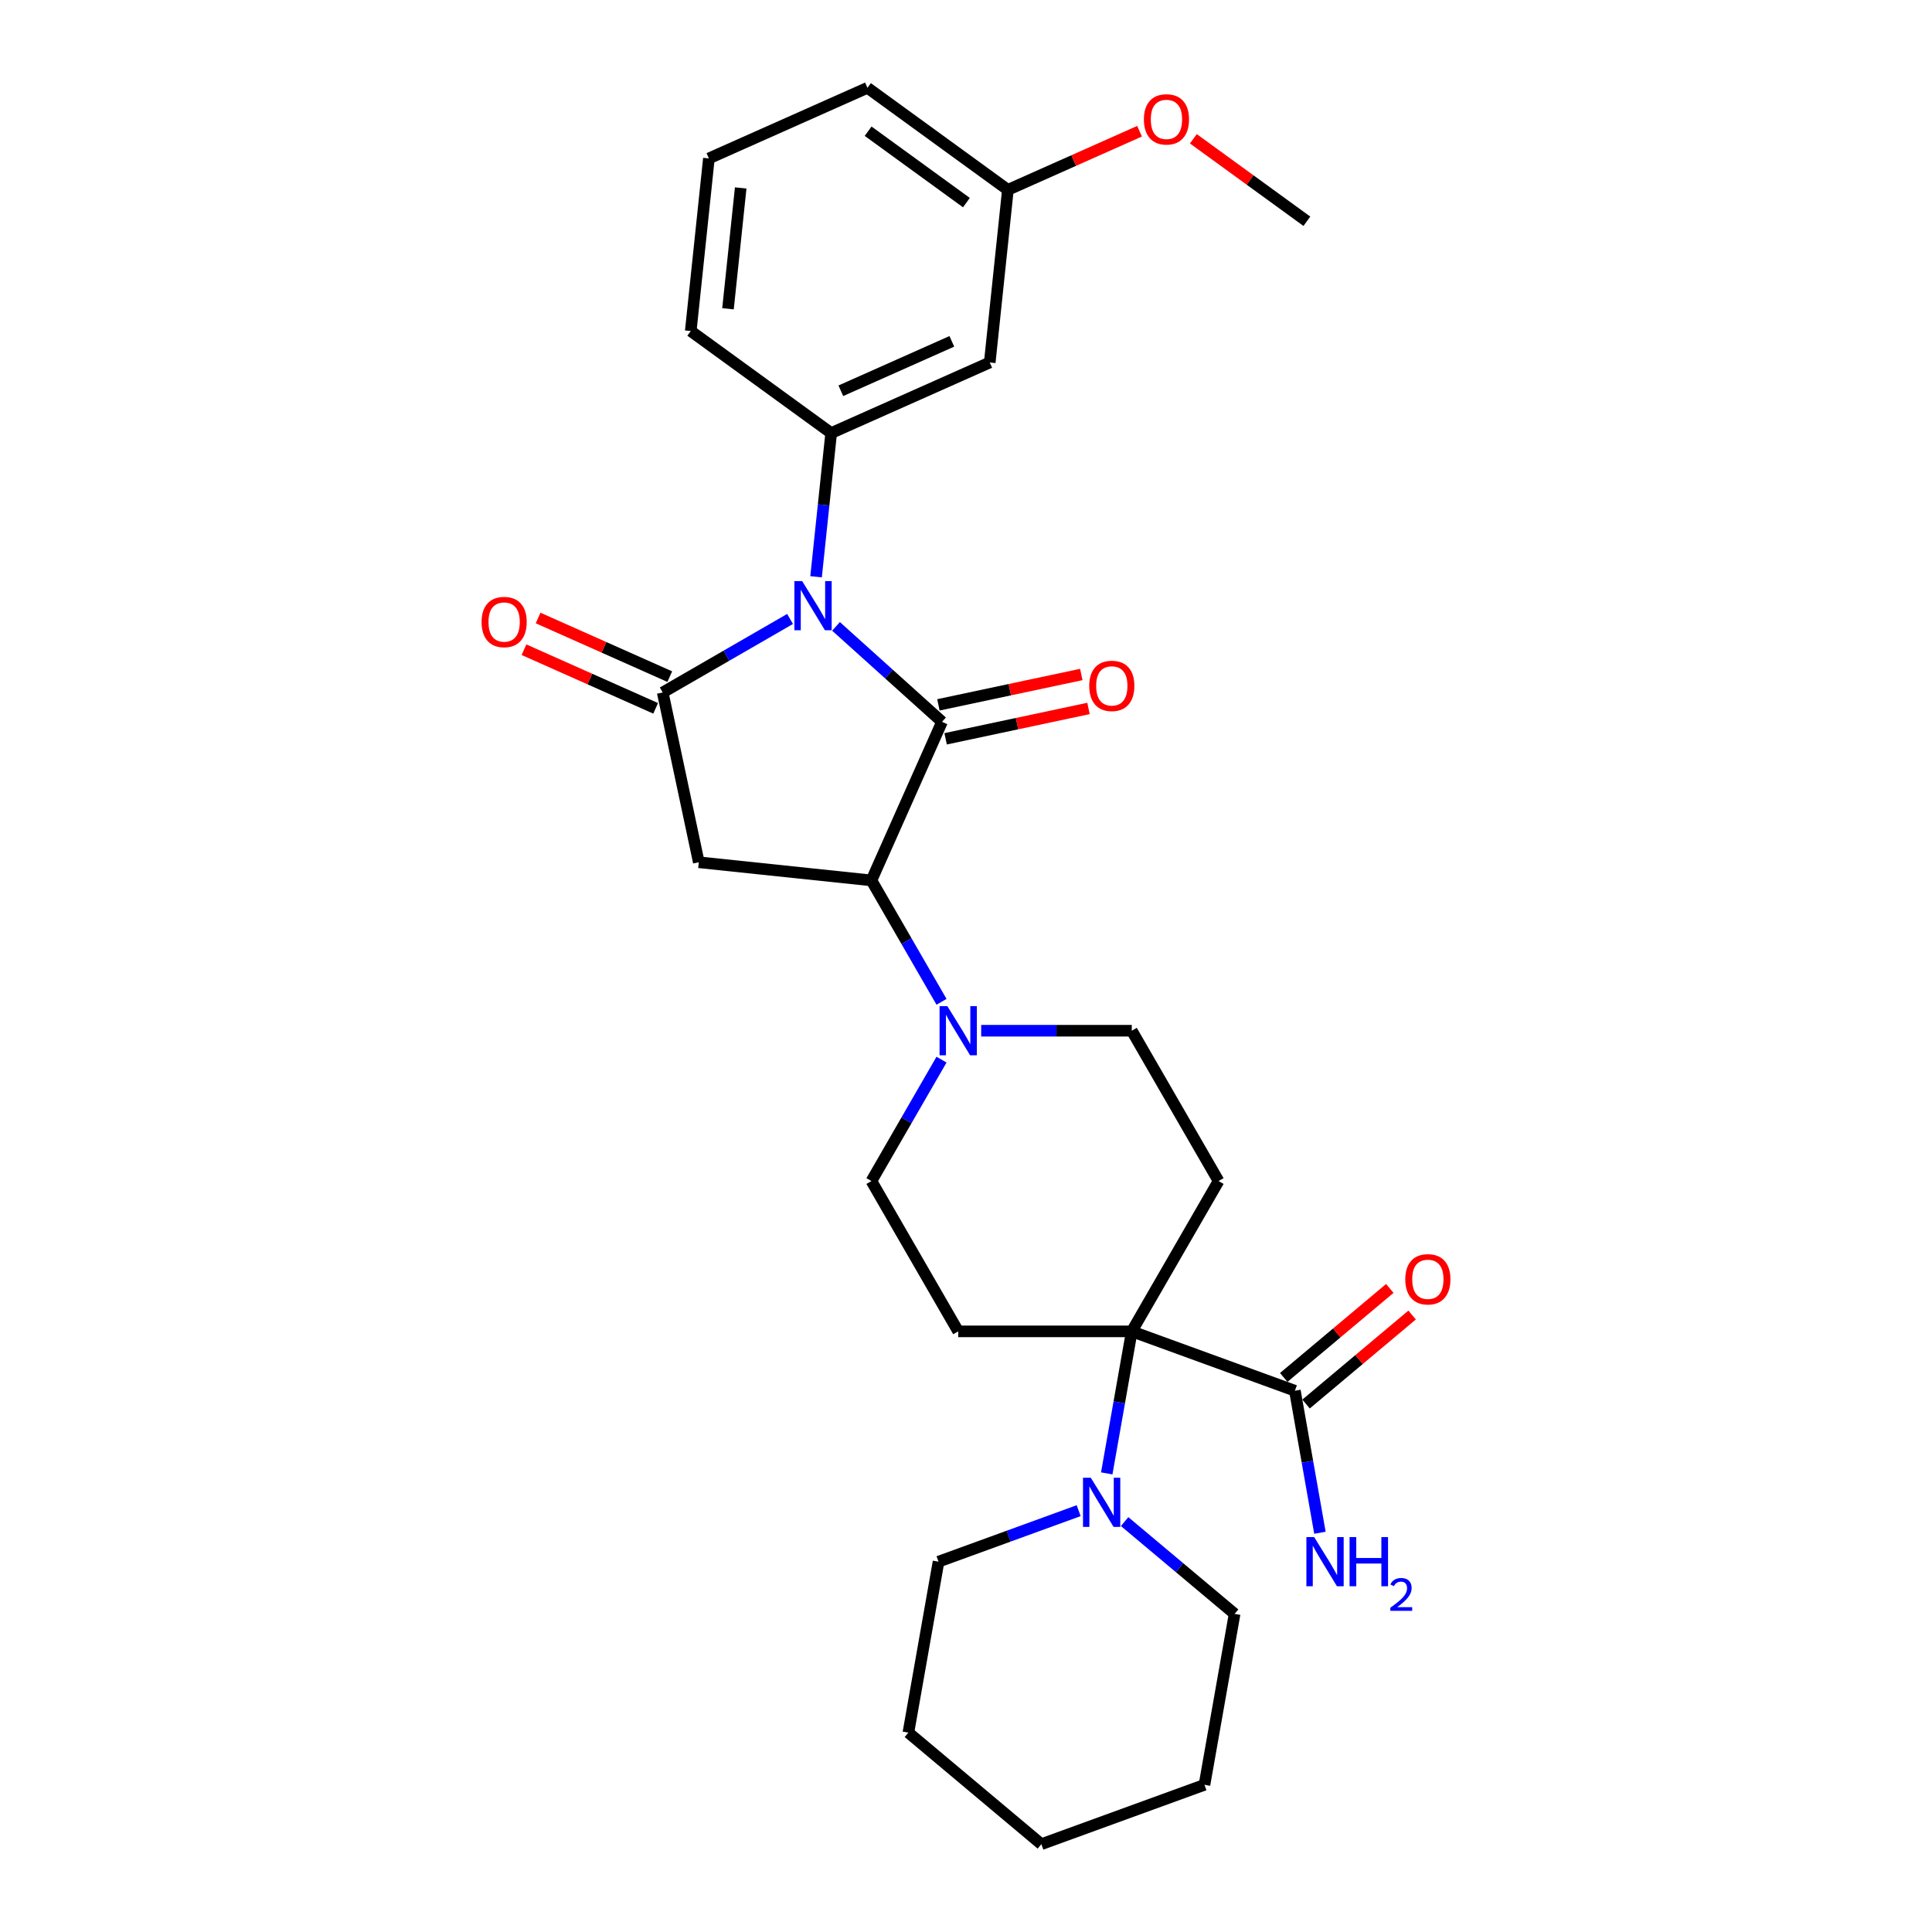 <?xml version='1.0' encoding='iso-8859-1'?>
<svg version='1.1' baseProfile='full'
              xmlns='http://www.w3.org/2000/svg'
                      xmlns:rdkit='http://www.rdkit.org/xml'
                      xmlns:xlink='http://www.w3.org/1999/xlink'
                  xml:space='preserve'
width='1000px' height='1000px' viewBox='0 0 1000 1000'>
<!-- END OF HEADER -->
<rect style='opacity:1.0;fill:#FFFFFF;stroke:none' width='1000' height='1000' x='0' y='0'> </rect>
<path class='bond-0' d='M 432.718,324.215 L 460.154,348.918' style='fill:none;fill-rule:evenodd;stroke:#0000FF;stroke-width:6px;stroke-linecap:butt;stroke-linejoin:miter;stroke-opacity:1' />
<path class='bond-0' d='M 460.154,348.918 L 487.589,373.621' style='fill:none;fill-rule:evenodd;stroke:#000000;stroke-width:6px;stroke-linecap:butt;stroke-linejoin:miter;stroke-opacity:1' />
<path class='bond-1' d='M 408.928,320.373 L 375.973,339.399' style='fill:none;fill-rule:evenodd;stroke:#0000FF;stroke-width:6px;stroke-linecap:butt;stroke-linejoin:miter;stroke-opacity:1' />
<path class='bond-1' d='M 375.973,339.399 L 343.017,358.426' style='fill:none;fill-rule:evenodd;stroke:#000000;stroke-width:6px;stroke-linecap:butt;stroke-linejoin:miter;stroke-opacity:1' />
<path class='bond-5' d='M 422.396,298.537 L 426.305,261.346' style='fill:none;fill-rule:evenodd;stroke:#0000FF;stroke-width:6px;stroke-linecap:butt;stroke-linejoin:miter;stroke-opacity:1' />
<path class='bond-5' d='M 426.305,261.346 L 430.214,224.155' style='fill:none;fill-rule:evenodd;stroke:#000000;stroke-width:6px;stroke-linecap:butt;stroke-linejoin:miter;stroke-opacity:1' />
<path class='bond-2' d='M 487.589,373.621 L 451.047,455.696' style='fill:none;fill-rule:evenodd;stroke:#000000;stroke-width:6px;stroke-linecap:butt;stroke-linejoin:miter;stroke-opacity:1' />
<path class='bond-12' d='M 489.457,382.409 L 526.434,374.549' style='fill:none;fill-rule:evenodd;stroke:#000000;stroke-width:6px;stroke-linecap:butt;stroke-linejoin:miter;stroke-opacity:1' />
<path class='bond-12' d='M 526.434,374.549 L 563.41,366.69' style='fill:none;fill-rule:evenodd;stroke:#FF0000;stroke-width:6px;stroke-linecap:butt;stroke-linejoin:miter;stroke-opacity:1' />
<path class='bond-12' d='M 485.721,364.833 L 522.698,356.974' style='fill:none;fill-rule:evenodd;stroke:#000000;stroke-width:6px;stroke-linecap:butt;stroke-linejoin:miter;stroke-opacity:1' />
<path class='bond-12' d='M 522.698,356.974 L 559.675,349.114' style='fill:none;fill-rule:evenodd;stroke:#FF0000;stroke-width:6px;stroke-linecap:butt;stroke-linejoin:miter;stroke-opacity:1' />
<path class='bond-3' d='M 343.017,358.426 L 361.697,446.305' style='fill:none;fill-rule:evenodd;stroke:#000000;stroke-width:6px;stroke-linecap:butt;stroke-linejoin:miter;stroke-opacity:1' />
<path class='bond-13' d='M 346.672,350.219 L 312.597,335.048' style='fill:none;fill-rule:evenodd;stroke:#000000;stroke-width:6px;stroke-linecap:butt;stroke-linejoin:miter;stroke-opacity:1' />
<path class='bond-13' d='M 312.597,335.048 L 278.522,319.876' style='fill:none;fill-rule:evenodd;stroke:#FF0000;stroke-width:6px;stroke-linecap:butt;stroke-linejoin:miter;stroke-opacity:1' />
<path class='bond-13' d='M 339.363,366.634 L 305.288,351.463' style='fill:none;fill-rule:evenodd;stroke:#000000;stroke-width:6px;stroke-linecap:butt;stroke-linejoin:miter;stroke-opacity:1' />
<path class='bond-13' d='M 305.288,351.463 L 271.214,336.291' style='fill:none;fill-rule:evenodd;stroke:#FF0000;stroke-width:6px;stroke-linecap:butt;stroke-linejoin:miter;stroke-opacity:1' />
<path class='bond-6' d='M 451.047,455.696 L 469.187,487.115' style='fill:none;fill-rule:evenodd;stroke:#000000;stroke-width:6px;stroke-linecap:butt;stroke-linejoin:miter;stroke-opacity:1' />
<path class='bond-6' d='M 469.187,487.115 L 487.326,518.534' style='fill:none;fill-rule:evenodd;stroke:#0000FF;stroke-width:6px;stroke-linecap:butt;stroke-linejoin:miter;stroke-opacity:1' />
<path class='bond-29' d='M 451.047,455.696 L 361.697,446.305' style='fill:none;fill-rule:evenodd;stroke:#000000;stroke-width:6px;stroke-linecap:butt;stroke-linejoin:miter;stroke-opacity:1' />
<path class='bond-4' d='M 585.81,689.113 L 630.731,611.308' style='fill:none;fill-rule:evenodd;stroke:#000000;stroke-width:6px;stroke-linecap:butt;stroke-linejoin:miter;stroke-opacity:1' />
<path class='bond-7' d='M 585.81,689.113 L 579.329,725.868' style='fill:none;fill-rule:evenodd;stroke:#000000;stroke-width:6px;stroke-linecap:butt;stroke-linejoin:miter;stroke-opacity:1' />
<path class='bond-7' d='M 579.329,725.868 L 572.849,762.623' style='fill:none;fill-rule:evenodd;stroke:#0000FF;stroke-width:6px;stroke-linecap:butt;stroke-linejoin:miter;stroke-opacity:1' />
<path class='bond-8' d='M 585.81,689.113 L 670.234,719.841' style='fill:none;fill-rule:evenodd;stroke:#000000;stroke-width:6px;stroke-linecap:butt;stroke-linejoin:miter;stroke-opacity:1' />
<path class='bond-31' d='M 585.81,689.113 L 495.968,689.113' style='fill:none;fill-rule:evenodd;stroke:#000000;stroke-width:6px;stroke-linecap:butt;stroke-linejoin:miter;stroke-opacity:1' />
<path class='bond-11' d='M 430.214,224.155 L 512.289,187.613' style='fill:none;fill-rule:evenodd;stroke:#000000;stroke-width:6px;stroke-linecap:butt;stroke-linejoin:miter;stroke-opacity:1' />
<path class='bond-11' d='M 435.217,202.258 L 492.67,176.679' style='fill:none;fill-rule:evenodd;stroke:#000000;stroke-width:6px;stroke-linecap:butt;stroke-linejoin:miter;stroke-opacity:1' />
<path class='bond-19' d='M 430.214,224.155 L 357.53,171.347' style='fill:none;fill-rule:evenodd;stroke:#000000;stroke-width:6px;stroke-linecap:butt;stroke-linejoin:miter;stroke-opacity:1' />
<path class='bond-14' d='M 487.326,548.47 L 469.187,579.889' style='fill:none;fill-rule:evenodd;stroke:#0000FF;stroke-width:6px;stroke-linecap:butt;stroke-linejoin:miter;stroke-opacity:1' />
<path class='bond-14' d='M 469.187,579.889 L 451.047,611.308' style='fill:none;fill-rule:evenodd;stroke:#000000;stroke-width:6px;stroke-linecap:butt;stroke-linejoin:miter;stroke-opacity:1' />
<path class='bond-15' d='M 507.863,533.502 L 546.837,533.502' style='fill:none;fill-rule:evenodd;stroke:#0000FF;stroke-width:6px;stroke-linecap:butt;stroke-linejoin:miter;stroke-opacity:1' />
<path class='bond-15' d='M 546.837,533.502 L 585.81,533.502' style='fill:none;fill-rule:evenodd;stroke:#000000;stroke-width:6px;stroke-linecap:butt;stroke-linejoin:miter;stroke-opacity:1' />
<path class='bond-20' d='M 558.314,781.92 L 522.05,795.119' style='fill:none;fill-rule:evenodd;stroke:#0000FF;stroke-width:6px;stroke-linecap:butt;stroke-linejoin:miter;stroke-opacity:1' />
<path class='bond-20' d='M 522.05,795.119 L 485.785,808.319' style='fill:none;fill-rule:evenodd;stroke:#000000;stroke-width:6px;stroke-linecap:butt;stroke-linejoin:miter;stroke-opacity:1' />
<path class='bond-21' d='M 582.104,787.572 L 610.568,811.456' style='fill:none;fill-rule:evenodd;stroke:#0000FF;stroke-width:6px;stroke-linecap:butt;stroke-linejoin:miter;stroke-opacity:1' />
<path class='bond-21' d='M 610.568,811.456 L 639.032,835.34' style='fill:none;fill-rule:evenodd;stroke:#000000;stroke-width:6px;stroke-linecap:butt;stroke-linejoin:miter;stroke-opacity:1' />
<path class='bond-16' d='M 676.009,726.723 L 703.458,703.691' style='fill:none;fill-rule:evenodd;stroke:#000000;stroke-width:6px;stroke-linecap:butt;stroke-linejoin:miter;stroke-opacity:1' />
<path class='bond-16' d='M 703.458,703.691 L 730.907,680.659' style='fill:none;fill-rule:evenodd;stroke:#FF0000;stroke-width:6px;stroke-linecap:butt;stroke-linejoin:miter;stroke-opacity:1' />
<path class='bond-16' d='M 664.459,712.959 L 691.908,689.927' style='fill:none;fill-rule:evenodd;stroke:#000000;stroke-width:6px;stroke-linecap:butt;stroke-linejoin:miter;stroke-opacity:1' />
<path class='bond-16' d='M 691.908,689.927 L 719.357,666.894' style='fill:none;fill-rule:evenodd;stroke:#FF0000;stroke-width:6px;stroke-linecap:butt;stroke-linejoin:miter;stroke-opacity:1' />
<path class='bond-17' d='M 670.234,719.841 L 676.715,756.596' style='fill:none;fill-rule:evenodd;stroke:#000000;stroke-width:6px;stroke-linecap:butt;stroke-linejoin:miter;stroke-opacity:1' />
<path class='bond-17' d='M 676.715,756.596 L 683.196,793.351' style='fill:none;fill-rule:evenodd;stroke:#0000FF;stroke-width:6px;stroke-linecap:butt;stroke-linejoin:miter;stroke-opacity:1' />
<path class='bond-9' d='M 630.731,611.308 L 585.81,533.502' style='fill:none;fill-rule:evenodd;stroke:#000000;stroke-width:6px;stroke-linecap:butt;stroke-linejoin:miter;stroke-opacity:1' />
<path class='bond-10' d='M 495.968,689.113 L 451.047,611.308' style='fill:none;fill-rule:evenodd;stroke:#000000;stroke-width:6px;stroke-linecap:butt;stroke-linejoin:miter;stroke-opacity:1' />
<path class='bond-18' d='M 512.289,187.613 L 521.68,98.263' style='fill:none;fill-rule:evenodd;stroke:#000000;stroke-width:6px;stroke-linecap:butt;stroke-linejoin:miter;stroke-opacity:1' />
<path class='bond-22' d='M 521.68,98.263 L 555.755,83.091' style='fill:none;fill-rule:evenodd;stroke:#000000;stroke-width:6px;stroke-linecap:butt;stroke-linejoin:miter;stroke-opacity:1' />
<path class='bond-22' d='M 555.755,83.091 L 589.83,67.92' style='fill:none;fill-rule:evenodd;stroke:#FF0000;stroke-width:6px;stroke-linecap:butt;stroke-linejoin:miter;stroke-opacity:1' />
<path class='bond-30' d='M 521.68,98.263 L 448.996,45.455' style='fill:none;fill-rule:evenodd;stroke:#000000;stroke-width:6px;stroke-linecap:butt;stroke-linejoin:miter;stroke-opacity:1' />
<path class='bond-30' d='M 500.216,104.878 L 449.337,67.912' style='fill:none;fill-rule:evenodd;stroke:#000000;stroke-width:6px;stroke-linecap:butt;stroke-linejoin:miter;stroke-opacity:1' />
<path class='bond-23' d='M 357.53,171.347 L 366.921,81.997' style='fill:none;fill-rule:evenodd;stroke:#000000;stroke-width:6px;stroke-linecap:butt;stroke-linejoin:miter;stroke-opacity:1' />
<path class='bond-23' d='M 376.809,159.823 L 383.383,97.277' style='fill:none;fill-rule:evenodd;stroke:#000000;stroke-width:6px;stroke-linecap:butt;stroke-linejoin:miter;stroke-opacity:1' />
<path class='bond-27' d='M 485.785,808.319 L 470.184,896.796' style='fill:none;fill-rule:evenodd;stroke:#000000;stroke-width:6px;stroke-linecap:butt;stroke-linejoin:miter;stroke-opacity:1' />
<path class='bond-26' d='M 639.032,835.34 L 623.432,923.818' style='fill:none;fill-rule:evenodd;stroke:#000000;stroke-width:6px;stroke-linecap:butt;stroke-linejoin:miter;stroke-opacity:1' />
<path class='bond-25' d='M 617.681,71.838 L 647.06,93.183' style='fill:none;fill-rule:evenodd;stroke:#FF0000;stroke-width:6px;stroke-linecap:butt;stroke-linejoin:miter;stroke-opacity:1' />
<path class='bond-25' d='M 647.06,93.183 L 676.439,114.528' style='fill:none;fill-rule:evenodd;stroke:#000000;stroke-width:6px;stroke-linecap:butt;stroke-linejoin:miter;stroke-opacity:1' />
<path class='bond-24' d='M 366.921,81.997 L 448.996,45.455' style='fill:none;fill-rule:evenodd;stroke:#000000;stroke-width:6px;stroke-linecap:butt;stroke-linejoin:miter;stroke-opacity:1' />
<path class='bond-28' d='M 623.432,923.818 L 539.007,954.545' style='fill:none;fill-rule:evenodd;stroke:#000000;stroke-width:6px;stroke-linecap:butt;stroke-linejoin:miter;stroke-opacity:1' />
<path class='bond-32' d='M 470.184,896.796 L 539.007,954.545' style='fill:none;fill-rule:evenodd;stroke:#000000;stroke-width:6px;stroke-linecap:butt;stroke-linejoin:miter;stroke-opacity:1' />
<path  class='atom-0' d='M 415.199 300.783
L 423.536 314.26
Q 424.363 315.589, 425.693 317.997
Q 427.022 320.405, 427.094 320.549
L 427.094 300.783
L 430.472 300.783
L 430.472 326.227
L 426.986 326.227
L 418.038 311.492
Q 416.996 309.767, 415.882 307.791
Q 414.804 305.814, 414.48 305.203
L 414.48 326.227
L 411.174 326.227
L 411.174 300.783
L 415.199 300.783
' fill='#0000FF'/>
<path  class='atom-7' d='M 490.344 520.78
L 498.681 534.257
Q 499.508 535.586, 500.837 537.994
Q 502.167 540.402, 502.239 540.546
L 502.239 520.78
L 505.617 520.78
L 505.617 546.224
L 502.131 546.224
L 493.183 531.489
Q 492.141 529.764, 491.027 527.788
Q 489.949 525.811, 489.625 525.2
L 489.625 546.224
L 486.319 546.224
L 486.319 520.78
L 490.344 520.78
' fill='#0000FF'/>
<path  class='atom-8' d='M 564.585 764.869
L 572.923 778.345
Q 573.749 779.675, 575.079 782.083
Q 576.408 784.491, 576.48 784.634
L 576.48 764.869
L 579.858 764.869
L 579.858 790.312
L 576.372 790.312
L 567.424 775.578
Q 566.382 773.853, 565.268 771.877
Q 564.19 769.9, 563.866 769.289
L 563.866 790.312
L 560.56 790.312
L 560.56 764.869
L 564.585 764.869
' fill='#0000FF'/>
<path  class='atom-13' d='M 563.788 355.014
Q 563.788 348.904, 566.807 345.49
Q 569.826 342.076, 575.468 342.076
Q 581.11 342.076, 584.129 345.49
Q 587.147 348.904, 587.147 355.014
Q 587.147 361.195, 584.093 364.717
Q 581.038 368.203, 575.468 368.203
Q 569.862 368.203, 566.807 364.717
Q 563.788 361.231, 563.788 355.014
M 575.468 365.328
Q 579.349 365.328, 581.434 362.74
Q 583.554 360.117, 583.554 355.014
Q 583.554 350.019, 581.434 347.503
Q 579.349 344.951, 575.468 344.951
Q 571.587 344.951, 569.467 347.467
Q 567.382 349.983, 567.382 355.014
Q 567.382 360.153, 569.467 362.74
Q 571.587 365.328, 575.468 365.328
' fill='#FF0000'/>
<path  class='atom-14' d='M 249.263 321.956
Q 249.263 315.847, 252.282 312.433
Q 255.3 309.019, 260.942 309.019
Q 266.585 309.019, 269.603 312.433
Q 272.622 315.847, 272.622 321.956
Q 272.622 328.137, 269.567 331.659
Q 266.513 335.145, 260.942 335.145
Q 255.336 335.145, 252.282 331.659
Q 249.263 328.173, 249.263 321.956
M 260.942 332.27
Q 264.824 332.27, 266.908 329.682
Q 269.028 327.059, 269.028 321.956
Q 269.028 316.961, 266.908 314.445
Q 264.824 311.893, 260.942 311.893
Q 257.061 311.893, 254.941 314.409
Q 252.857 316.925, 252.857 321.956
Q 252.857 327.095, 254.941 329.682
Q 257.061 332.27, 260.942 332.27
' fill='#FF0000'/>
<path  class='atom-17' d='M 727.378 662.164
Q 727.378 656.054, 730.397 652.64
Q 733.415 649.226, 739.058 649.226
Q 744.7 649.226, 747.718 652.64
Q 750.737 656.054, 750.737 662.164
Q 750.737 668.345, 747.682 671.866
Q 744.628 675.352, 739.058 675.352
Q 733.451 675.352, 730.397 671.866
Q 727.378 668.381, 727.378 662.164
M 739.058 672.477
Q 742.939 672.477, 745.023 669.89
Q 747.143 667.267, 747.143 662.164
Q 747.143 657.168, 745.023 654.653
Q 742.939 652.101, 739.058 652.101
Q 735.176 652.101, 733.056 654.617
Q 730.972 657.132, 730.972 662.164
Q 730.972 667.303, 733.056 669.89
Q 735.176 672.477, 739.058 672.477
' fill='#FF0000'/>
<path  class='atom-18' d='M 680.211 795.597
L 688.549 809.073
Q 689.375 810.403, 690.705 812.811
Q 692.034 815.218, 692.106 815.362
L 692.106 795.597
L 695.484 795.597
L 695.484 821.04
L 691.999 821.04
L 683.05 806.306
Q 682.008 804.581, 680.894 802.605
Q 679.816 800.628, 679.492 800.017
L 679.492 821.04
L 676.186 821.04
L 676.186 795.597
L 680.211 795.597
' fill='#0000FF'/>
<path  class='atom-18' d='M 698.539 795.597
L 701.989 795.597
L 701.989 806.414
L 714.998 806.414
L 714.998 795.597
L 718.448 795.597
L 718.448 821.04
L 714.998 821.04
L 714.998 809.289
L 701.989 809.289
L 701.989 821.04
L 698.539 821.04
L 698.539 795.597
' fill='#0000FF'/>
<path  class='atom-18' d='M 719.681 820.148
Q 720.298 818.558, 721.769 817.681
Q 723.239 816.78, 725.279 816.78
Q 727.817 816.78, 729.24 818.155
Q 730.663 819.531, 730.663 821.974
Q 730.663 824.464, 728.813 826.789
Q 726.987 829.113, 723.192 831.864
L 730.948 831.864
L 730.948 833.762
L 719.634 833.762
L 719.634 832.173
Q 722.765 829.943, 724.615 828.283
Q 726.489 826.623, 727.39 825.128
Q 728.291 823.634, 728.291 822.092
Q 728.291 820.48, 727.485 819.578
Q 726.678 818.677, 725.279 818.677
Q 723.927 818.677, 723.026 819.223
Q 722.124 819.768, 721.484 820.978
L 719.681 820.148
' fill='#0000FF'/>
<path  class='atom-23' d='M 592.076 61.792
Q 592.076 55.683, 595.095 52.269
Q 598.113 48.855, 603.755 48.855
Q 609.397 48.855, 612.416 52.269
Q 615.435 55.683, 615.435 61.792
Q 615.435 67.973, 612.38 71.495
Q 609.326 74.981, 603.755 74.981
Q 598.149 74.981, 595.095 71.495
Q 592.076 68.009, 592.076 61.792
M 603.755 72.106
Q 607.637 72.106, 609.721 69.519
Q 611.841 66.895, 611.841 61.792
Q 611.841 56.797, 609.721 54.281
Q 607.637 51.73, 603.755 51.73
Q 599.874 51.73, 597.754 54.245
Q 595.67 56.761, 595.67 61.792
Q 595.67 66.931, 597.754 69.519
Q 599.874 72.106, 603.755 72.106
' fill='#FF0000'/>
</svg>
